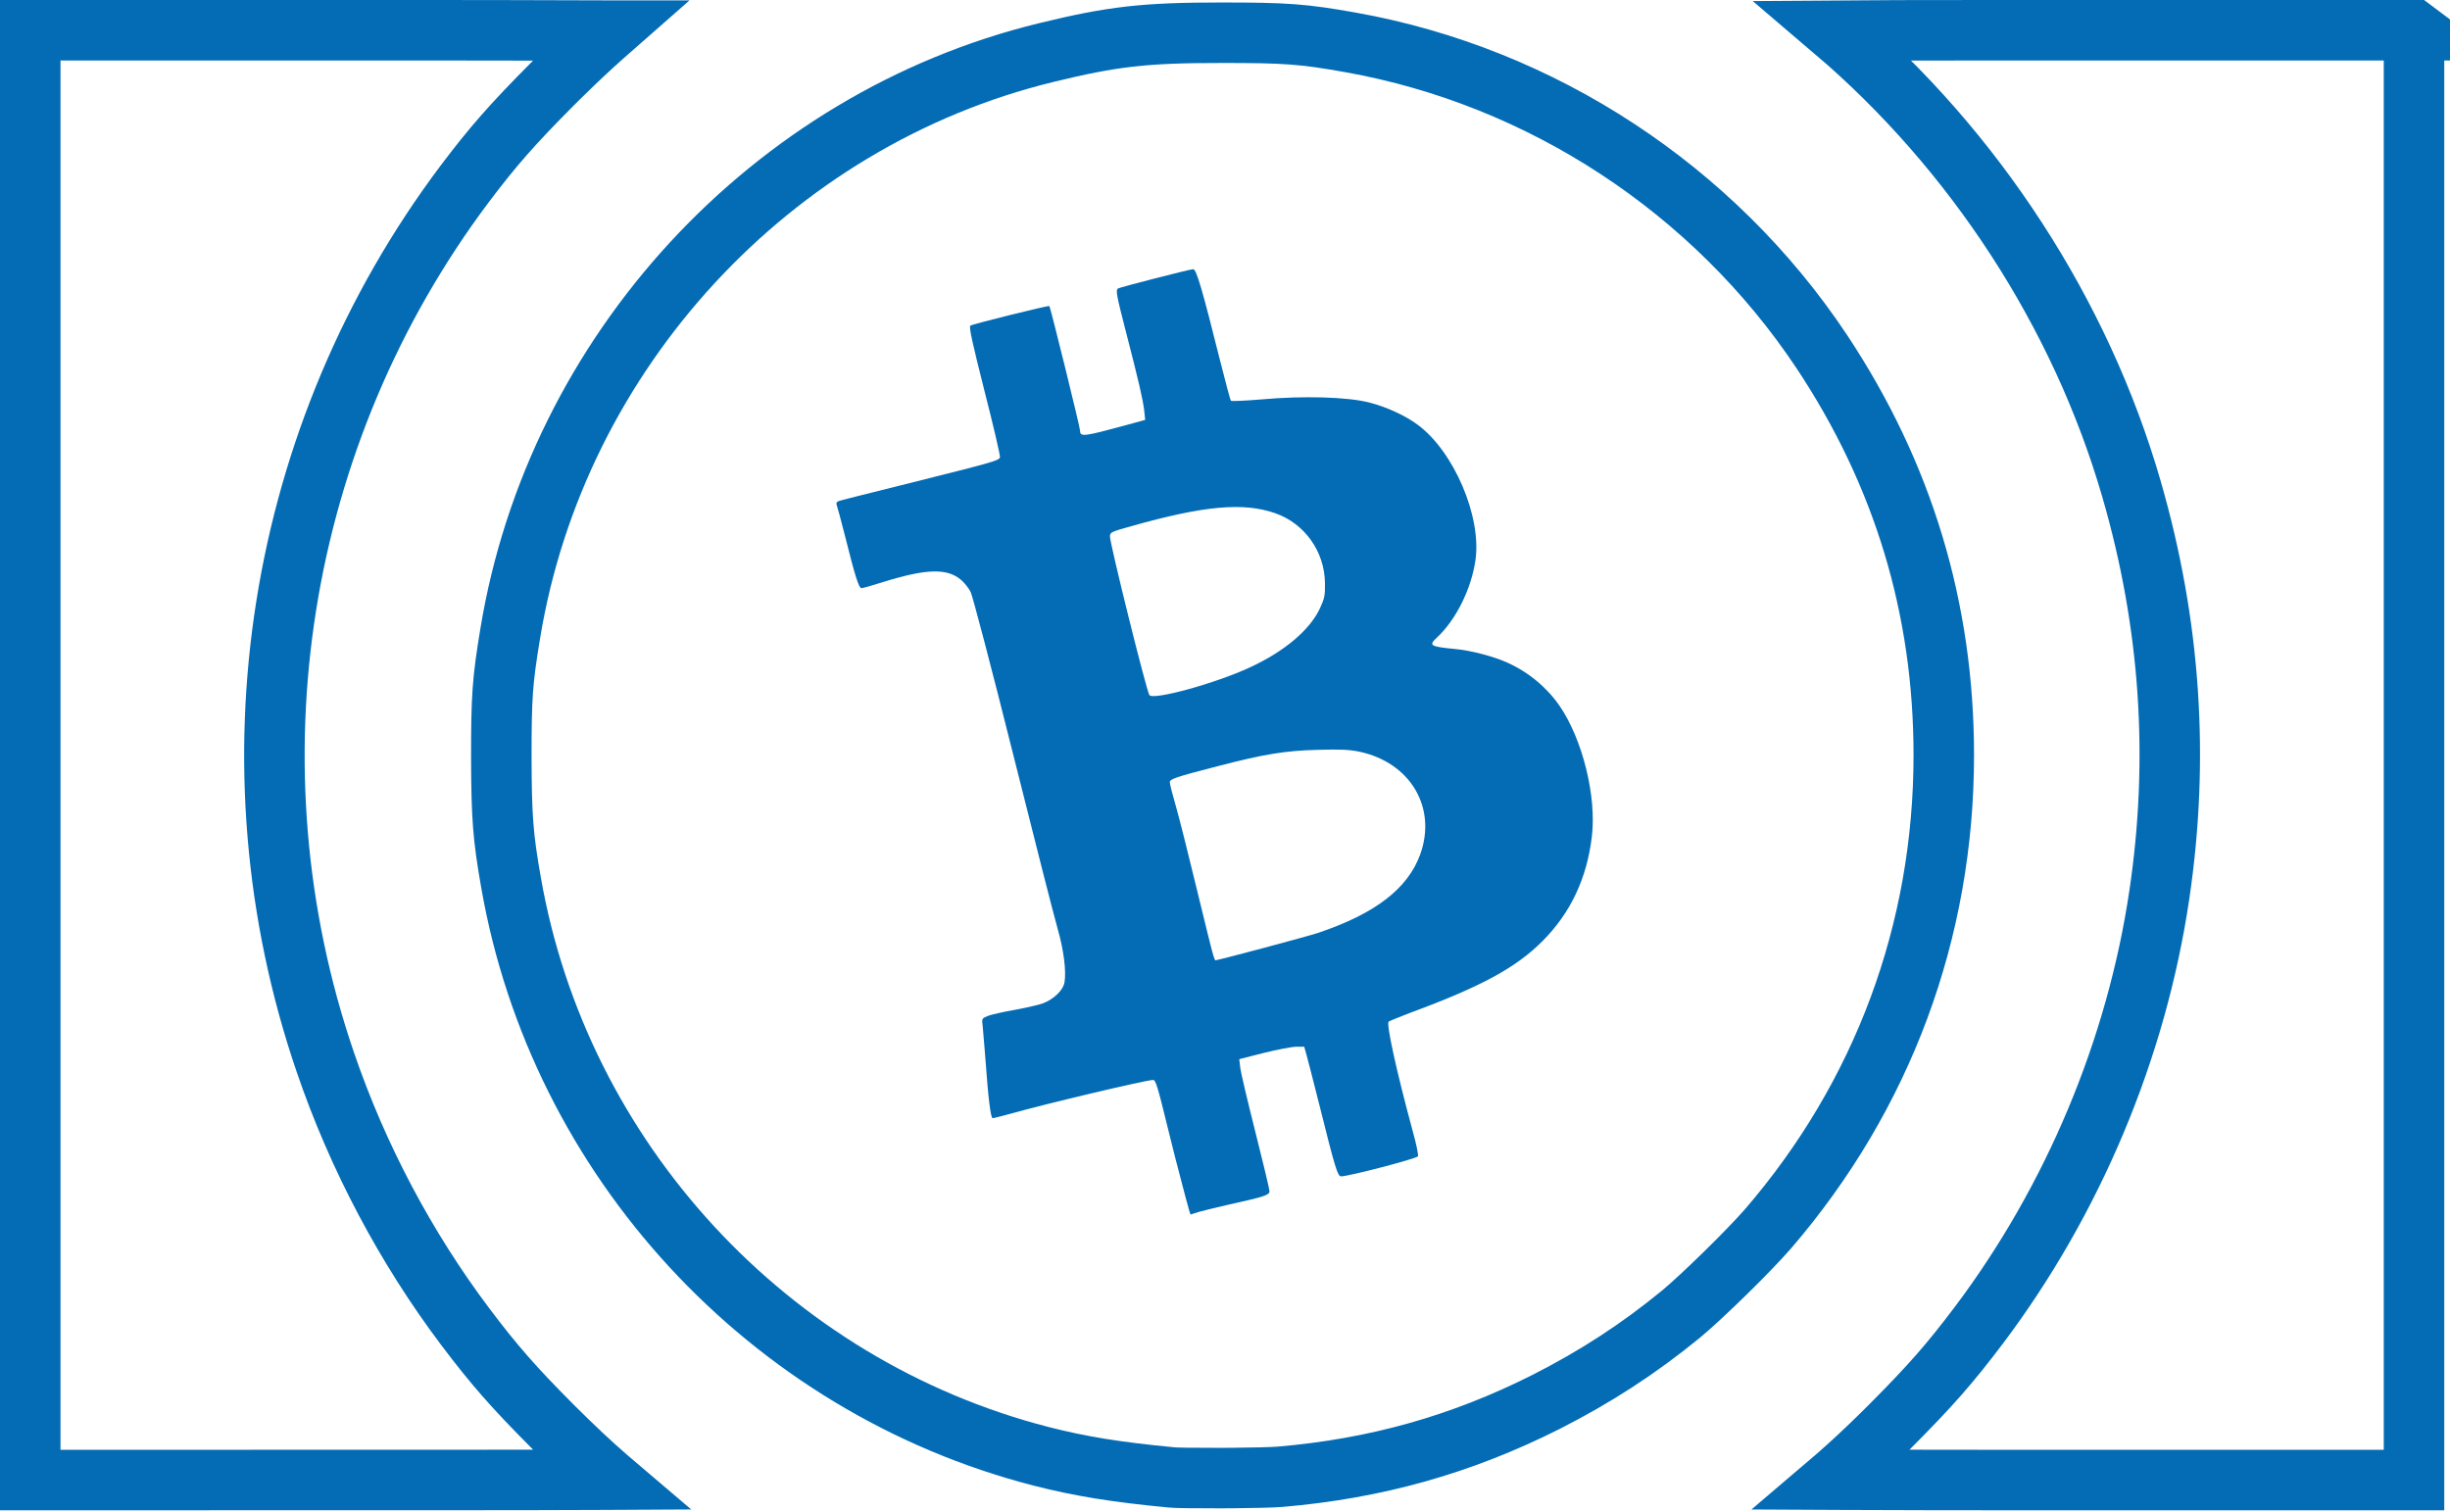 <svg xmlns="http://www.w3.org/2000/svg" width="81" height="50" viewBox="0 0 81 50">
    <g fill="none" fill-rule="evenodd">
        <g fill-rule="nonzero">
            <g>
                <path stroke="#036CB5" stroke-width="2" d="M14.567 1l1.333.002.908.001c1.282.002 2.316.005 3.142.009h.194l-.207.182c-.426.377-.871.796-1.367 1.283l-.304.3c-1.327 1.333-1.978 2.077-2.898 3.297-6.236 8.301-7.972 19.224-4.613 29.045 1.067 3.127 2.656 6.128 4.625 8.745.953 1.264 1.599 2.002 2.89 3.298.683.681 1.267 1.231 1.843 1.728l.04.034-.19.001c-.682.003-1.505.006-2.491.008h-.958l-.933.002h-1.37L1 48.937V1h13.567zM79.81 1v47.936H65.522l-.962-.002h-.885c-1.159-.003-2.106-.005-2.874-.009l-.199-.001.122-.104c.465-.406.946-.854 1.472-1.37l.32-.318c1.316-1.321 1.956-2.053 2.915-3.324 3.11-4.137 5.203-9.126 5.958-14.216.67-4.51.37-8.963-.913-13.4-1.678-5.823-5.203-11.23-9.84-15.18.567-.005 1.253-.007 2.078-.008h0l.505-.001.82-.001 1.212-.001h14.56z" transform="translate(-679 -2040) translate(679 2040)"/>
                <path stroke="#036CB5" stroke-width="2" d="M40.378 1.082c2.132 0 2.702.04 4.274.32 6.326 1.128 12.008 4.86 15.576 10.22 2.69 4.052 4.036 8.493 4.036 13.346 0 5.823-2.02 11.26-5.814 15.665-.634.729-2.17 2.234-2.874 2.817-1.404 1.15-2.82 2.07-4.469 2.907-2.795 1.408-5.623 2.204-8.806 2.473-.253.02-.895.034-1.57.04l-.407.002c-.993-.001-1.438-.006-1.598-.023-1.852-.176-3.03-.371-4.317-.7-4.5-1.16-8.48-3.615-11.535-6.924-3.054-3.309-5.183-7.471-5.98-12.052-.269-1.525-.314-2.174-.32-4.15 0-2.002.036-2.51.295-4.079.764-4.65 2.92-8.895 6.02-12.257 3.1-3.36 7.143-5.837 11.688-6.946 2.206-.539 3.273-.659 5.8-.659z" transform="translate(-679 -2040) translate(679 2040)"/>
                <path fill="#036CB5" d="M39.45 8.9c.104 0 .307.697.873 2.966.187.742.351 1.362.373 1.384.022.022.473 0 1-.043 1.396-.127 2.868-.083 3.582.104.571.148 1.181.428 1.588.73 1.192.874 2.115 3.022 1.917 4.461-.132.956-.643 1.994-1.286 2.588-.274.252-.208.29.6.368.516.044 1.29.247 1.735.45.709.319 1.313.824 1.736 1.44.758 1.115 1.22 2.988 1.06 4.318-.164 1.378-.708 2.527-1.631 3.45-.874.879-2.027 1.505-4.362 2.367-.374.143-.698.275-.725.297-.083.077.263 1.653.79 3.598.127.445.204.835.177.857-.094.088-2.286.66-2.538.66-.116 0-.198-.27-.72-2.363-.187-.741-.374-1.478-.418-1.631l-.082-.292h-.258c-.143 0-.626.094-1.077.204l-.813.208.033.275c.016.154.242 1.11.5 2.132.258 1.021.467 1.9.467 1.96 0 .127-.176.182-1.319.435-.406.093-.862.203-1.016.247-.148.05-.275.088-.275.088-.015.004-.25-.88-.486-1.798l-.087-.344c-.072-.285-.142-.563-.201-.808-.308-1.264-.38-1.5-.462-1.5-.225 0-3.505.775-4.752 1.126-.269.072-.521.138-.554.138-.066 0-.149-.67-.242-1.978l-.023-.294c-.026-.34-.052-.65-.065-.766-.033-.258-.028-.258.16-.34.11-.045.5-.133.873-.199l.14-.026c.332-.064.681-.145.816-.193.362-.138.664-.429.714-.687.066-.363-.022-1.077-.225-1.78-.11-.379-.775-2.988-1.478-5.796-.703-2.812-1.335-5.213-1.396-5.334-.06-.126-.203-.302-.307-.395-.462-.407-1.16-.385-2.604.065-.346.11-.66.198-.698.198-.088 0-.203-.351-.544-1.714-.132-.522-.258-.989-.28-1.044-.022-.06 0-.098.093-.131.022-.007.147-.04.35-.09l.226-.058c.503-.128 1.282-.323 2.133-.534 1.365-.341 2.017-.507 2.326-.607l.095-.032c.138-.05.172-.083.177-.119.011-.06-.22-1.054-.516-2.208-.401-1.593-.517-2.11-.462-2.143.083-.055 2.582-.675 2.61-.648.038.033 1.016 4.01 1.016 4.12 0 .215.121.198 1.533-.186l.62-.17-.032-.308c-.044-.368-.187-.995-.605-2.604-.313-1.22-.346-1.385-.258-1.434.072-.044 2.384-.637 2.483-.637zm5.487 15.953c-.324-.066-.62-.083-1.373-.06-1.066.027-1.774.142-3.296.538-1.407.362-1.593.428-1.593.533 0 .055.088.406.197.78.11.379.418 1.604.687 2.72.27 1.12.517 2.114.55 2.213.032.093.06.176.07.176.083 0 3.094-.802 3.412-.912 1.885-.637 2.95-1.461 3.362-2.588.56-1.549-.324-3.043-2.016-3.4zm-2.774-7.883c-1.05-.368-2.351-.253-4.763.428-.67.187-.703.203-.703.34 0 .248 1.192 5.05 1.302 5.242.11.186 2.197-.385 3.335-.918 1.137-.527 1.966-1.23 2.301-1.94.154-.334.176-.422.17-.84-.01-1.043-.67-1.972-1.642-2.312z" transform="translate(-679 -2040) translate(679 2040)"/>
            </g>
        </g>
    </g>
</svg>
